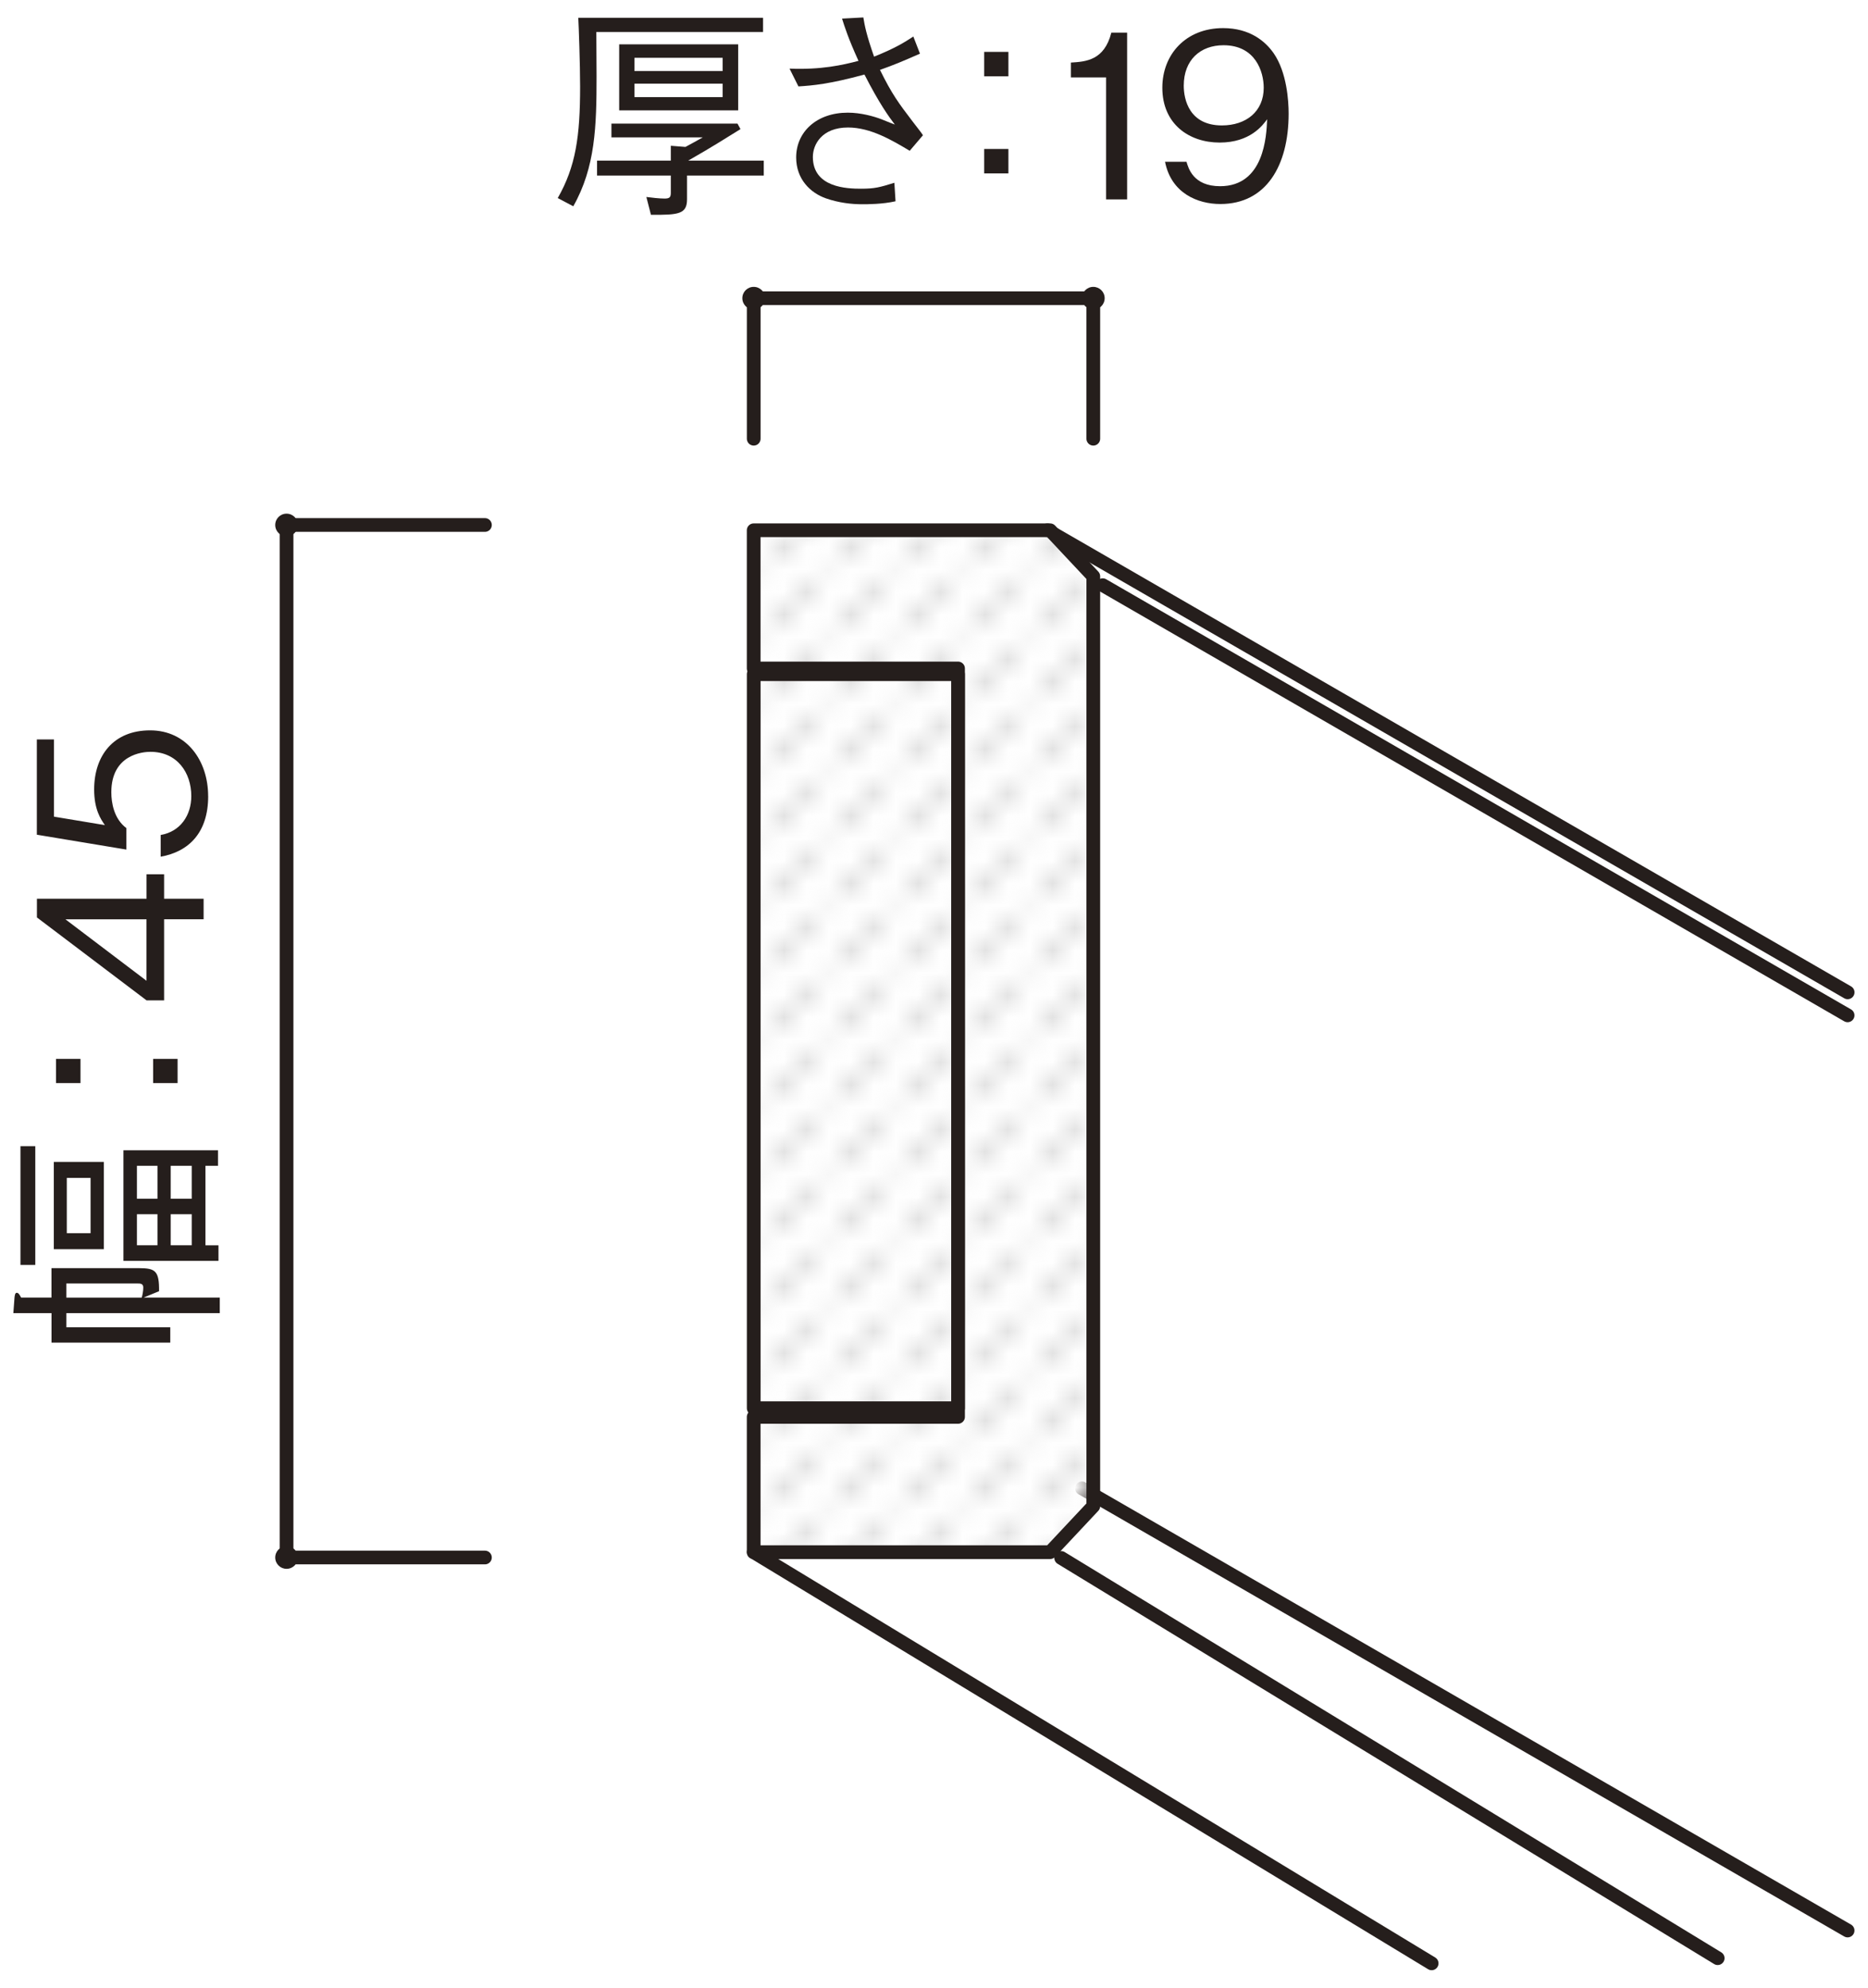 <?xml version="1.0" encoding="UTF-8"?>
<svg xmlns="http://www.w3.org/2000/svg" xmlns:xlink="http://www.w3.org/1999/xlink" version="1.1" viewBox="0 0 470 500">
  <defs>
    <style>
      .cls-1, .cls-2, .cls-3 {
        fill: none;
      }

      .cls-4 {
        fill: #707070;
      }

      .cls-5 {
        fill: #251e1c;
      }

      .cls-6 {
        fill: url(#Unnamed_Pattern_6);
      }

      .cls-7 {
        fill: #fff;
      }

      .cls-2 {
        stroke-linejoin: round;
      }

      .cls-2, .cls-3 {
        stroke: #251e1c;
        stroke-linecap: round;
        stroke-width: 3.45px;
      }

      .cls-3 {
        stroke-miterlimit: 10;
      }
    </style>
    <pattern id="Unnamed_Pattern_6" data-name="Unnamed Pattern 6" x="0" y="0" width="2.34" height="2.34" patternTransform="translate(8.62 5.48) scale(5.63 -5.63)" patternUnits="userSpaceOnUse" viewBox="0 0 2.34 2.34">
      <g>
        <rect class="cls-1" width="2.34" height="2.34"/>
        <rect class="cls-7" width="2.34" height="2.34"/>
        <polygon class="cls-4" points="0 2.34 0 2.24 .1 2.34 0 2.34"/>
        <polygon class="cls-4" points="2.34 0 2.34 .1 2.24 0 2.34 0"/>
        <polygon class="cls-4" points="2.34 2.34 2.24 2.34 0 .1 0 0 .1 0 2.34 2.24 2.34 2.34"/>
      </g>
    </pattern>
  </defs>
  <!-- Generator: Adobe Illustrator 28.7.1, SVG Export Plug-In . SVG Version: 1.2.0 Build 142)  -->
  <g>
    <g id="_レイヤー_1" data-name="レイヤー_1">
      <g>
        <line class="cls-2" x1="122.01" y1="391.79" x2="72.1" y2="391.79"/>
        <line class="cls-2" x1="122.01" y1="132.06" x2="72.1" y2="132.06"/>
        <path class="cls-5" d="M72.1,388.93c1.58,0,2.86,1.28,2.86,2.86s-1.28,2.85-2.86,2.85-2.85-1.28-2.85-2.85,1.27-2.86,2.85-2.86"/>
        <path class="cls-5" d="M72.1,129.21c1.58,0,2.86,1.27,2.86,2.85s-1.28,2.86-2.86,2.86-2.85-1.28-2.85-2.86,1.27-2.85,2.85-2.85"/>
        <line class="cls-2" x1="72.1" y1="391.79" x2="72.1" y2="132.06"/>
        <g>
          <path class="cls-5" d="M34.96,319c4.14,0,5.12.69,5.06,5.8l-3.91,1.61h19.19v3.91H16.69v3.56h26.15v3.85H12.96v-7.41H3.36l.29-3.91c.06-.46.11-1.21.57-1.21s.75.57,1.09,1.21h7.64v-7.41h22.01ZM8.88,318.2h-3.73v-29.88h3.73v29.88ZM26.12,314.23h-12.58v-21.95h12.58v21.95ZM16.69,326.42h18.96c.17-.52.4-1.61.4-2.53,0-1.03-.75-1.03-1.49-1.03h-17.87v3.56ZM16.81,296.3v13.91h5.98v-13.91h-5.98ZM54.85,293.26h-3.16v20h3.28v3.91h-23.91v-27.81h23.79v3.91ZM34.45,293.26v8.28h5.17v-8.28h-5.17ZM39.62,305.44h-5.17v7.81h5.17v-7.81ZM42.95,293.26v8.28h5.29v-8.28h-5.29ZM48.24,305.44h-5.29v7.81h5.29v-7.81Z"/>
          <path class="cls-5" d="M20.25,266.36v6.09h-6.15v-6.09h6.15ZM44.68,266.36v6.09h-6.15v-6.09h6.15Z"/>
          <path class="cls-5" d="M41.29,226.07h9.94v5.17h-9.94v20.4h-4.42l-27.58-20.86v-4.71h27.58v-6.15h4.42v6.15ZM16.46,231.25l20.4,15.46v-15.46h-20.4Z"/>
          <path class="cls-5" d="M52.38,200.27c0,9.08-4.77,13.96-11.95,15.23v-5.46c5-.86,7.7-5,7.7-9.77,0-5.92-3.56-11.15-10.29-11.15-1.95,0-9.83.69-9.83,10.17,0,2.59.63,6.67,3.79,9.02v5.4l-22.53-3.74v-23.96h4.31v19.42l12.81,2.13c-1.03-1.49-2.7-3.91-2.7-8.96,0-8.56,4.88-14.88,14.08-14.88s14.6,7.64,14.6,16.55Z"/>
        </g>
        <line class="cls-2" x1="275.08" y1="110.36" x2="275.08" y2="75.01"/>
        <line class="cls-2" x1="189.64" y1="110.36" x2="189.64" y2="75.01"/>
        <path class="cls-5" d="M275.08,77.87c-1.57,0-2.85-1.28-2.85-2.86s1.28-2.85,2.85-2.85,2.86,1.27,2.86,2.85-1.27,2.86-2.86,2.86"/>
        <path class="cls-5" d="M189.64,77.87c-1.59,0-2.86-1.28-2.86-2.86s1.27-2.85,2.86-2.85,2.85,1.27,2.85,2.85-1.28,2.86-2.85,2.86"/>
        <line class="cls-2" x1="275.08" y1="75.02" x2="189.63" y2="75.02"/>
        <g>
          <path class="cls-5" d="M150.04,8.05c0,.4.06,9.25.06,11.09,0,12.58-.29,22.93-5.86,32.75l-3.91-2.07c4.54-7.93,5.63-15.57,5.63-28.04,0-5.63-.34-15.17-.46-17.3h46.49v3.56h-41.95ZM172.86,44.14v5.98c0,3.74-2.13,3.97-9.08,3.91l-1.15-4.48c1.32.17,3.28.4,4.6.4s1.55-.4,1.55-1.49v-4.31h-18.56v-3.74h18.56v-3.74l3.68.29c1.84-.98,2.53-1.38,4.37-2.41h-22.99v-3.45h31.72l.75,1.38c-4.19,2.59-6.95,4.37-13.16,7.93h19.02v3.74h-19.31ZM155.79,27.76V11.15h29.94v16.61h-29.94ZM181.82,14.54h-22.18v3.33h22.18v-3.33ZM181.82,21.04h-22.18v3.39h22.18v-3.39Z"/>
          <path class="cls-5" d="M217.22,4.37c.34,2.07.75,4.31,2.7,9.88,5.46-2.18,7.76-3.68,9.88-5.06l1.67,4.31c-4.71,2.07-6.38,2.76-10.06,4.08,2.99,6.09,4.71,8.39,8.22,12.99,1.84,2.41,2.07,2.64,2.59,3.45l-3.33,3.91c-4.42-2.64-9.83-5.86-15.52-5.86-6.61,0-8.85,4.31-8.85,7.41,0,7.76,8.68,7.99,12.12,7.99s4.66-.34,8.39-1.49l.29,4.65c-3.28.75-7.18.75-8.39.75-2.59,0-5.86-.34-9.14-1.49-3.91-1.38-7.47-4.83-7.47-10.29,0-6.38,5.11-11.26,12.99-11.26,3.28,0,6.55.92,8.5,1.67,2.24.92,2.3.92,3.33,1.32-1.44-1.9-3.85-5.17-7.64-12.58-8.85,2.41-12.99,2.76-16.61,2.99l-2.24-4.48c7.93.34,13.45-.92,17.35-1.95-2.59-5.69-3.5-8.62-4.14-10.63l5.34-.29Z"/>
          <path class="cls-5" d="M253.72,19.2h-6.09v-6.15h6.09v6.15ZM253.72,43.62h-6.09v-6.15h6.09v6.15Z"/>
          <path class="cls-5" d="M278.3,50.17v-30.69h-8.85v-3.74c3.74-.23,8.39-.52,10.17-7.53h3.97v41.95h-5.29Z"/>
          <path class="cls-5" d="M307.04,51.32c-5.69,0-12.35-2.7-13.91-10.63h5.4c.46,1.55,1.67,6.15,8.45,6.15,11.09,0,11.67-12.58,11.84-16.84-1.09,1.49-4.25,5.86-11.95,5.86s-14.42-4.66-14.42-13.79c0-8.39,5.92-15,15.29-15,6.67,0,10.63,3.28,12.76,6.38,3.28,4.77,3.73,11.95,3.73,15.11,0,13.16-5.69,22.76-17.18,22.76ZM307.84,11.38c-5.8,0-10,3.68-10,10.17,0,3.56,1.44,10,9.6,10,6.03,0,10.52-3.45,10.52-9.48,0-4.02-2.07-10.69-10.11-10.69Z"/>
        </g>
        <line class="cls-3" x1="189.64" y1="390.45" x2="360.21" y2="493.88"/>
        <line class="cls-3" x1="267" y1="391.9" x2="432.18" y2="492.58"/>
        <line class="cls-3" x1="272.23" y1="374.39" x2="464.87" y2="485.62"/>
        <line class="cls-3" x1="277.46" y1="147.2" x2="464.87" y2="255.41"/>
        <line class="cls-3" x1="263.56" y1="133.39" x2="464.88" y2="249.62"/>
        <polygon class="cls-6" points="264.22 133.39 189.63 133.39 189.63 168.15 241.05 168.15 241.05 356.42 189.63 356.42 189.63 390.45 264.22 390.45 275.08 378.87 275.08 144.97 264.22 133.39"/>
        <polyline class="cls-2" points="264.22 133.39 189.63 133.39 189.63 168.15 241.05 168.15 241.05 356.42 189.63 356.42 189.63 390.45 264.22 390.45 275.08 378.87 275.08 144.97 264.22 133.39"/>
        <rect class="cls-6" x="189.64" y="169.59" width="51.41" height="184.65"/>
        <rect class="cls-2" x="189.64" y="169.59" width="51.41" height="184.65"/>
      </g>
    </g>
  </g>
</svg>